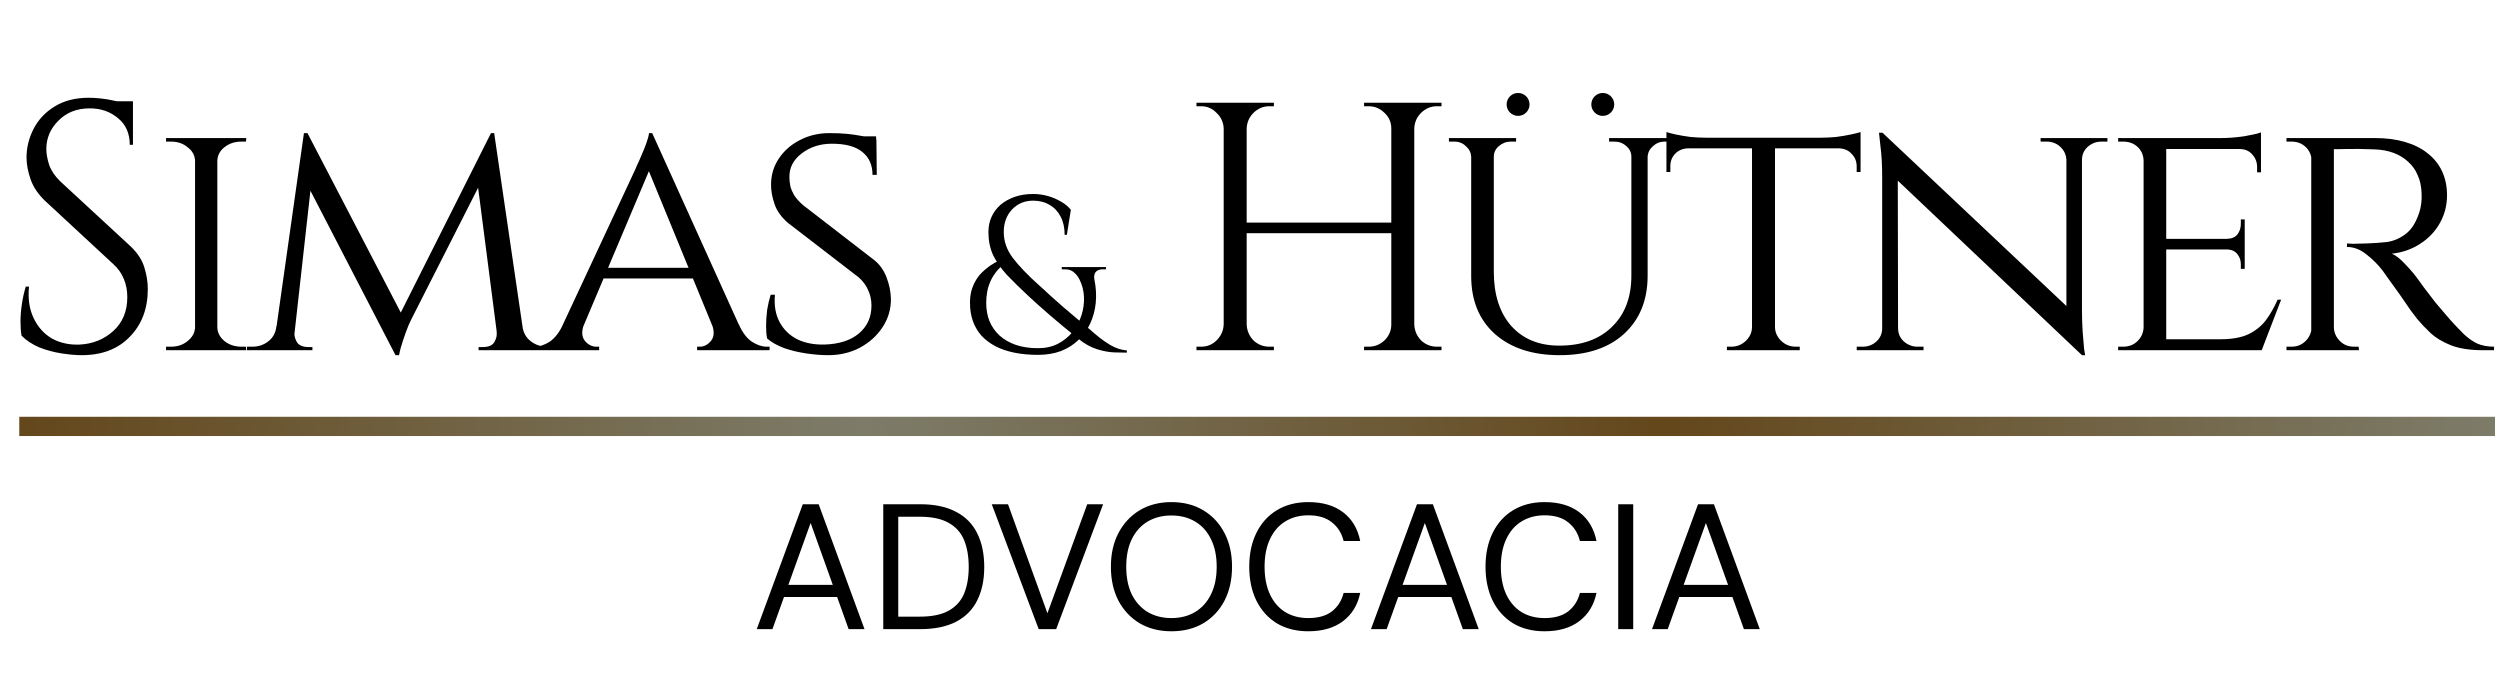 <svg xmlns="http://www.w3.org/2000/svg" width="302" height="83" viewBox="0 0 302 83" fill="none"><path d="M10.721 11.809C11.177 11.809 11.661 11.837 12.174 11.894C12.715 11.951 13.227 12.036 13.711 12.15C14.224 12.236 14.68 12.335 15.078 12.449C15.505 12.535 15.833 12.634 16.061 12.748V17.49H15.676C15.676 16.123 15.206 15.055 14.267 14.286C13.327 13.489 12.188 13.09 10.849 13.09C9.283 13.09 8.016 13.588 7.048 14.585C6.08 15.553 5.596 16.692 5.596 18.002C5.596 18.543 5.709 19.184 5.937 19.924C6.194 20.636 6.649 21.305 7.304 21.932L15.719 29.706C16.573 30.503 17.143 31.358 17.427 32.269C17.712 33.18 17.855 34.063 17.855 34.917C17.855 37.281 17.128 39.203 15.676 40.684C14.252 42.164 12.316 42.905 9.867 42.905C9.184 42.905 8.372 42.834 7.432 42.691C6.521 42.549 5.624 42.307 4.741 41.965C3.887 41.595 3.175 41.125 2.606 40.555C2.52 40.1 2.477 39.53 2.477 38.847C2.477 38.163 2.534 37.451 2.648 36.711C2.762 35.942 2.919 35.245 3.118 34.618H3.503C3.36 36.07 3.545 37.337 4.058 38.42C4.57 39.502 5.311 40.328 6.279 40.897C7.276 41.438 8.4 41.68 9.653 41.623C11.22 41.538 12.558 40.997 13.669 40C14.808 38.975 15.377 37.608 15.377 35.9C15.377 35.074 15.235 34.333 14.95 33.678C14.665 32.995 14.252 32.411 13.711 31.927L5.51 24.324C4.656 23.527 4.058 22.658 3.716 21.718C3.374 20.75 3.204 19.853 3.204 19.027C3.204 17.831 3.488 16.678 4.058 15.568C4.627 14.457 5.467 13.56 6.578 12.877C7.717 12.165 9.098 11.809 10.721 11.809ZM16.061 12.236V13.133H12.814V12.236H16.061ZM26.253 16.678V42.307H23.562V16.678H26.253ZM23.69 39.573V42.307H20.059V41.88C20.059 41.88 20.159 41.88 20.358 41.88C20.557 41.88 20.657 41.88 20.657 41.88C21.454 41.88 22.124 41.652 22.665 41.196C23.234 40.74 23.533 40.199 23.562 39.573H23.69ZM26.125 39.573H26.253C26.281 40.199 26.566 40.74 27.107 41.196C27.676 41.652 28.36 41.88 29.157 41.88C29.157 41.88 29.243 41.88 29.413 41.88C29.613 41.88 29.712 41.88 29.712 41.88L29.755 42.307H26.125V39.573ZM26.125 19.412V16.678H29.755L29.712 17.105C29.712 17.105 29.613 17.105 29.413 17.105C29.243 17.105 29.157 17.105 29.157 17.105C28.36 17.105 27.676 17.333 27.107 17.789C26.566 18.216 26.281 18.757 26.253 19.412H26.125ZM23.69 19.412H23.562C23.533 18.757 23.234 18.216 22.665 17.789C22.124 17.333 21.454 17.105 20.657 17.105C20.629 17.105 20.515 17.105 20.315 17.105C20.145 17.105 20.059 17.105 20.059 17.105V16.678H23.69V19.412ZM59.311 16.08L59.695 18.857L49.7 38.548C49.7 38.548 49.586 38.79 49.358 39.274C49.159 39.758 48.946 40.342 48.718 41.025C48.49 41.68 48.319 42.307 48.205 42.905H47.778L47.18 40.214L59.311 16.08ZM34.28 39.445V42.307H29.838V41.88C29.838 41.88 29.938 41.88 30.137 41.88C30.365 41.88 30.479 41.88 30.479 41.88C31.219 41.88 31.86 41.666 32.401 41.239C32.97 40.812 33.298 40.214 33.383 39.445H34.28ZM35.562 40.086C35.533 40.513 35.633 40.925 35.861 41.324C36.089 41.694 36.516 41.894 37.142 41.922H37.74V42.307H35.305V40.086H35.562ZM36.715 16.08H37.142L37.996 18.6L35.348 42.307H32.999L36.715 16.08ZM37.142 16.08L48.76 38.42L47.778 42.905L36.331 20.779L37.142 16.08ZM59.695 16.08L63.539 42.307H60.293L57.517 20.821L59.311 16.08H59.695ZM62.258 39.445H63.112C63.226 40.214 63.568 40.812 64.138 41.239C64.707 41.666 65.348 41.88 66.06 41.88C66.06 41.88 66.159 41.88 66.359 41.88C66.587 41.88 66.7 41.88 66.7 41.88V42.307H62.258V39.445ZM59.994 40.086H60.293V42.307H57.816V41.922H58.456C59.111 41.894 59.539 41.68 59.738 41.282C59.966 40.883 60.051 40.484 59.994 40.086ZM78.786 16.08L90.532 42.05H87.158L78.059 19.882L78.786 16.08ZM70.542 39.188C70.228 40.043 70.271 40.712 70.67 41.196C71.069 41.652 71.524 41.88 72.037 41.88H72.378V42.307H64.22V41.88C64.22 41.88 64.277 41.88 64.391 41.88C64.505 41.88 64.562 41.88 64.562 41.88C65.16 41.88 65.772 41.68 66.398 41.282C67.025 40.854 67.566 40.157 68.022 39.188H70.542ZM78.786 16.08L79.085 19.027L69.303 42.178H66.612L76.735 20.48C76.735 20.48 76.806 20.309 76.949 19.967C77.12 19.625 77.305 19.212 77.504 18.728C77.732 18.216 77.931 17.717 78.102 17.233C78.273 16.749 78.373 16.365 78.401 16.08H78.786ZM83.826 32.354V33.636H72.507V32.354H83.826ZM86.004 39.188H89.251C89.678 40.157 90.204 40.854 90.831 41.282C91.457 41.68 92.055 41.88 92.625 41.88C92.625 41.88 92.682 41.88 92.796 41.88C92.91 41.88 92.967 41.88 92.967 41.88V42.307H84.21V41.88H84.552C85.036 41.88 85.478 41.652 85.876 41.196C86.275 40.712 86.317 40.043 86.004 39.188ZM100.189 16.08C100.986 16.08 101.684 16.108 102.282 16.166C102.88 16.222 103.393 16.294 103.82 16.379C104.275 16.436 104.66 16.521 104.973 16.635C105.315 16.721 105.614 16.806 105.87 16.892L105.913 21.12H105.4C105.4 19.953 105.002 19.042 104.204 18.387C103.407 17.703 102.168 17.361 100.488 17.361C99.064 17.361 97.84 17.76 96.815 18.558C95.818 19.326 95.334 20.28 95.362 21.419C95.362 21.79 95.405 22.174 95.49 22.573C95.604 22.943 95.775 23.313 96.003 23.683C96.259 24.053 96.601 24.424 97.028 24.794L105.657 31.457C106.311 31.998 106.796 32.696 107.109 33.55C107.422 34.376 107.593 35.202 107.621 36.028C107.65 37.281 107.322 38.434 106.639 39.487C105.956 40.541 105.03 41.381 103.863 42.008C102.723 42.606 101.456 42.905 100.061 42.905C99.235 42.905 98.338 42.834 97.37 42.691C96.43 42.549 95.547 42.335 94.722 42.05C93.896 41.737 93.212 41.353 92.671 40.897C92.586 40.498 92.543 40 92.543 39.402C92.543 38.776 92.586 38.121 92.671 37.437C92.785 36.754 92.928 36.142 93.099 35.6H93.611C93.497 36.882 93.682 37.978 94.166 38.889C94.65 39.801 95.362 40.498 96.302 40.983C97.242 41.438 98.338 41.652 99.591 41.623C101.357 41.566 102.738 41.125 103.734 40.299C104.76 39.445 105.272 38.32 105.272 36.925C105.272 36.241 105.144 35.629 104.888 35.088C104.66 34.518 104.275 33.992 103.734 33.508L95.192 26.93C94.394 26.246 93.853 25.491 93.568 24.666C93.284 23.84 93.141 23.057 93.141 22.316C93.141 21.149 93.454 20.095 94.081 19.155C94.707 18.216 95.547 17.475 96.601 16.934C97.683 16.365 98.879 16.08 100.189 16.08ZM105.827 16.465L105.87 17.233H102.837V16.465H105.827Z" fill="black"></path><path d="M170.845 12.407V42.307H168.069V12.407H170.845ZM150.599 12.407V42.307H147.822V12.407H150.599ZM168.453 26.887V28.168H150.171V26.887H168.453ZM147.95 39.188V42.307H144.533V41.88C144.533 41.88 144.619 41.88 144.789 41.88C144.989 41.88 145.088 41.88 145.088 41.88C145.829 41.88 146.455 41.623 146.968 41.111C147.509 40.57 147.794 39.929 147.822 39.188H147.95ZM147.95 15.525H147.822C147.794 14.784 147.509 14.158 146.968 13.645C146.455 13.104 145.829 12.834 145.088 12.834C145.088 12.834 144.989 12.834 144.789 12.834C144.619 12.834 144.533 12.834 144.533 12.834V12.407H147.95V15.525ZM150.47 39.188H150.599C150.627 39.929 150.898 40.57 151.41 41.111C151.951 41.623 152.592 41.88 153.332 41.88C153.332 41.88 153.418 41.88 153.589 41.88C153.759 41.88 153.859 41.88 153.888 41.88V42.307H150.47V39.188ZM150.47 15.525V12.407H153.888V12.834C153.859 12.834 153.759 12.834 153.589 12.834C153.418 12.834 153.332 12.834 153.332 12.834C152.592 12.834 151.951 13.104 151.41 13.645C150.898 14.158 150.627 14.784 150.599 15.525H150.47ZM168.197 39.188V42.307H164.78V41.88C164.808 41.88 164.908 41.88 165.079 41.88C165.25 41.88 165.335 41.88 165.335 41.88C166.075 41.88 166.716 41.623 167.257 41.111C167.798 40.57 168.069 39.929 168.069 39.188H168.197ZM168.197 15.525H168.069C168.069 14.784 167.798 14.158 167.257 13.645C166.716 13.104 166.075 12.834 165.335 12.834C165.335 12.834 165.25 12.834 165.079 12.834C164.908 12.834 164.808 12.834 164.78 12.834V12.407H168.197V15.525ZM170.717 39.188H170.845C170.874 39.929 171.144 40.57 171.657 41.111C172.198 41.623 172.838 41.88 173.579 41.88C173.579 41.88 173.664 41.88 173.835 41.88C174.034 41.88 174.134 41.88 174.134 41.88V42.307H170.717V39.188ZM170.717 15.525V12.407H174.134V12.834C174.134 12.834 174.034 12.834 173.835 12.834C173.664 12.834 173.579 12.834 173.579 12.834C172.838 12.834 172.198 13.104 171.657 13.645C171.144 14.158 170.874 14.784 170.845 15.525H170.717ZM180.453 16.678V32.824C180.453 35.586 181.151 37.765 182.546 39.359C183.97 40.954 185.907 41.751 188.356 41.751C191.061 41.751 193.182 40.997 194.72 39.487C196.286 37.978 197.069 35.914 197.069 33.294V16.678H199.034V33.294C199.034 36.255 198.08 38.605 196.172 40.342C194.293 42.05 191.702 42.905 188.398 42.905C185.124 42.905 182.518 42.05 180.582 40.342C178.674 38.633 177.72 36.298 177.72 33.337V16.678H180.453ZM177.805 16.678V18.942H177.72C177.691 18.429 177.478 18.002 177.079 17.66C176.709 17.29 176.239 17.105 175.669 17.105C175.669 17.105 175.556 17.105 175.328 17.105C175.128 17.105 175.029 17.105 175.029 17.105V16.678H177.805ZM183.144 16.678V17.105C183.144 17.105 183.031 17.105 182.803 17.105C182.603 17.105 182.504 17.105 182.504 17.105C181.963 17.105 181.479 17.29 181.051 17.66C180.653 18.002 180.453 18.429 180.453 18.942H180.368V16.678H183.144ZM197.155 16.678V18.942H197.069C197.069 18.429 196.87 18.002 196.471 17.66C196.073 17.29 195.589 17.105 195.019 17.105C195.019 17.105 194.905 17.105 194.677 17.105C194.478 17.105 194.378 17.105 194.378 17.105V16.678H197.155ZM201.725 16.678V17.105C201.725 17.105 201.611 17.105 201.383 17.105C201.184 17.105 201.084 17.105 201.084 17.105C200.543 17.105 200.074 17.29 199.675 17.66C199.276 18.002 199.063 18.429 199.034 18.942H198.949V16.678H201.725ZM214.42 16.806V42.307H211.643V16.806H214.42ZM224.757 16.635V17.917H201.306V16.635H224.757ZM224.757 17.831V20.779H224.287V20.095C224.287 19.497 224.087 18.999 223.689 18.6C223.319 18.173 222.806 17.945 222.151 17.917V17.831H224.757ZM224.757 15.952V17.062L219.973 16.635C220.542 16.635 221.14 16.607 221.767 16.55C222.422 16.465 223.02 16.365 223.561 16.251C224.102 16.137 224.5 16.037 224.757 15.952ZM211.729 39.573V42.307H208.611V41.88C208.639 41.88 208.724 41.88 208.867 41.88C209.038 41.88 209.123 41.88 209.123 41.88C209.807 41.88 210.39 41.652 210.874 41.196C211.359 40.74 211.615 40.199 211.643 39.573H211.729ZM214.292 39.573H214.42C214.448 40.199 214.704 40.74 215.189 41.196C215.673 41.652 216.256 41.88 216.94 41.88C216.94 41.88 217.011 41.88 217.153 41.88C217.324 41.88 217.41 41.88 217.41 41.88V42.307H214.292V39.573ZM203.912 17.831V17.917C203.257 17.945 202.73 18.173 202.332 18.6C201.961 18.999 201.776 19.497 201.776 20.095V20.779H201.306V17.831H203.912ZM201.306 15.952C201.563 16.037 201.947 16.137 202.46 16.251C203.001 16.365 203.599 16.465 204.254 16.55C204.909 16.607 205.521 16.635 206.09 16.635L201.306 17.062V15.952ZM227.41 16.037L251.074 38.334L251.501 42.905L227.837 20.48L227.41 16.037ZM227.496 39.658V42.307H224.292V41.88C224.292 41.88 224.406 41.88 224.634 41.88C224.89 41.88 225.018 41.88 225.018 41.88C225.673 41.88 226.228 41.666 226.684 41.239C227.14 40.812 227.367 40.285 227.367 39.658H227.496ZM229.29 39.658C229.29 40.285 229.517 40.812 229.973 41.239C230.457 41.666 231.012 41.88 231.639 41.88C231.639 41.88 231.753 41.88 231.981 41.88C232.237 41.88 232.365 41.88 232.365 41.88V42.307H229.161V39.658H229.29ZM227.41 16.037L229.247 18.429L229.29 42.307H227.367V21.377C227.367 19.924 227.296 18.671 227.154 17.618C227.04 16.564 226.983 16.037 226.983 16.037H227.41ZM251.501 16.678V37.437C251.501 38.348 251.53 39.231 251.586 40.086C251.643 40.911 251.7 41.595 251.757 42.136C251.843 42.648 251.885 42.905 251.885 42.905H251.501L249.622 40.641V16.678H251.501ZM251.373 19.326V16.678H254.576V17.105C254.576 17.105 254.448 17.105 254.192 17.105C253.964 17.105 253.85 17.105 253.85 17.105C253.224 17.105 252.669 17.319 252.184 17.746C251.729 18.173 251.501 18.7 251.501 19.326H251.373ZM249.622 19.326C249.593 18.7 249.351 18.173 248.895 17.746C248.44 17.319 247.885 17.105 247.23 17.105C247.23 17.105 247.101 17.105 246.845 17.105C246.617 17.105 246.503 17.105 246.503 17.105V16.678H249.707V19.326H249.622ZM261.68 16.678V42.307H258.946V16.678H261.68ZM273.17 40.983L273.084 42.307H261.594V40.983H273.17ZM271.162 28.852V30.133H261.594V28.852H271.162ZM273.127 16.678V18.002H261.594V16.678H273.127ZM275.562 36.199L273.213 42.307H266.72L268.172 40.983C269.596 40.983 270.735 40.783 271.589 40.385C272.472 39.957 273.184 39.388 273.725 38.676C274.266 37.935 274.736 37.11 275.135 36.199H275.562ZM271.162 30.048V32.482H270.692V31.927C270.692 31.443 270.55 31.03 270.265 30.688C269.981 30.318 269.539 30.133 268.941 30.133V30.048H271.162ZM271.162 26.502V28.937H268.941V28.852C269.539 28.852 269.981 28.681 270.265 28.339C270.55 27.969 270.692 27.542 270.692 27.058V26.502H271.162ZM273.127 17.874V20.821H272.657V20.181C272.657 19.583 272.458 19.07 272.059 18.643C271.689 18.216 271.177 18.002 270.522 18.002V17.874H273.127ZM273.127 15.995V17.105L268.258 16.678C269.141 16.678 270.08 16.607 271.077 16.465C272.074 16.294 272.757 16.137 273.127 15.995ZM259.031 39.573L259.587 42.307H255.871V41.88C255.871 41.88 255.97 41.88 256.17 41.88C256.369 41.88 256.469 41.88 256.469 41.88C257.181 41.88 257.764 41.652 258.22 41.196C258.676 40.74 258.918 40.199 258.946 39.573H259.031ZM259.031 19.369H258.946C258.918 18.714 258.676 18.173 258.22 17.746C257.764 17.319 257.181 17.105 256.469 17.105C256.469 17.105 256.369 17.105 256.17 17.105C255.97 17.105 255.871 17.105 255.871 17.105V16.678H259.587L259.031 19.369ZM281.419 16.678H286.93C288.268 16.678 289.464 16.835 290.518 17.148C291.6 17.461 292.511 17.917 293.251 18.515C294.02 19.113 294.604 19.839 295.003 20.693C295.401 21.547 295.601 22.516 295.601 23.598C295.601 24.794 295.316 25.904 294.746 26.93C294.177 27.955 293.379 28.795 292.354 29.45C291.358 30.105 290.219 30.503 288.937 30.646C289.421 30.845 289.977 31.286 290.603 31.97C291.258 32.653 291.813 33.322 292.269 33.977C292.269 33.977 292.454 34.234 292.824 34.746C293.194 35.23 293.664 35.843 294.234 36.583C294.832 37.295 295.415 37.978 295.985 38.633C296.583 39.288 297.124 39.858 297.608 40.342C298.121 40.826 298.662 41.21 299.231 41.495C299.829 41.751 300.513 41.88 301.282 41.88V42.307H299.957C298.391 42.307 297.096 42.107 296.07 41.709C295.074 41.31 294.262 40.826 293.636 40.256C293.009 39.658 292.468 39.089 292.013 38.548C291.899 38.405 291.628 38.049 291.201 37.48C290.802 36.882 290.361 36.241 289.877 35.558C289.393 34.874 288.951 34.262 288.553 33.721C288.154 33.151 287.912 32.81 287.827 32.696C287.257 31.956 286.602 31.301 285.862 30.731C285.121 30.133 284.338 29.834 283.512 29.834V29.407C283.512 29.407 283.74 29.421 284.196 29.45C284.651 29.45 285.235 29.435 285.947 29.407C286.744 29.378 287.542 29.322 288.339 29.236C289.136 29.122 289.877 28.809 290.56 28.296C291.272 27.784 291.827 26.93 292.226 25.733C292.34 25.42 292.425 25.05 292.482 24.623C292.539 24.196 292.554 23.754 292.525 23.299C292.497 22.501 292.34 21.79 292.055 21.163C291.799 20.537 291.415 19.995 290.902 19.54C290.418 19.084 289.834 18.728 289.151 18.472C288.467 18.216 287.698 18.073 286.844 18.045C285.506 17.988 284.338 17.974 283.342 18.002C282.345 18.031 281.847 18.031 281.847 18.002C281.847 17.974 281.804 17.86 281.718 17.66C281.661 17.433 281.59 17.219 281.505 17.02C281.448 16.792 281.419 16.678 281.419 16.678ZM281.932 16.678V42.307H279.198V16.678H281.932ZM279.326 39.573L279.839 42.307H276.208V41.88C276.208 41.88 276.308 41.88 276.507 41.88C276.707 41.88 276.806 41.88 276.806 41.88C277.49 41.88 278.059 41.652 278.515 41.196C278.97 40.74 279.213 40.199 279.241 39.573H279.326ZM279.326 19.369H279.241C279.213 18.714 278.97 18.173 278.515 17.746C278.059 17.319 277.49 17.105 276.806 17.105C276.806 17.105 276.707 17.105 276.507 17.105C276.308 17.105 276.208 17.105 276.208 17.105V16.678H279.839L279.326 19.369ZM281.804 39.573H281.932C281.96 40.199 282.203 40.74 282.658 41.196C283.114 41.652 283.683 41.88 284.367 41.88C284.367 41.88 284.452 41.88 284.623 41.88C284.822 41.88 284.922 41.88 284.922 41.88L284.965 42.307H281.291L281.804 39.573Z" fill="black"></path><path d="M124.797 23.434C125.406 23.434 125.996 23.515 126.569 23.676C127.141 23.837 127.669 24.061 128.152 24.347C128.635 24.615 129.038 24.946 129.36 25.34L128.877 28.373H128.609C128.609 27.514 128.447 26.78 128.125 26.172C127.803 25.546 127.356 25.072 126.783 24.75C126.229 24.41 125.567 24.24 124.797 24.24C123.777 24.24 122.927 24.597 122.247 25.313C121.585 26.029 121.254 26.933 121.254 28.024C121.254 29.151 121.621 30.198 122.355 31.165C123.088 32.131 124.144 33.231 125.522 34.466C125.916 34.806 126.345 35.2 126.81 35.647C127.293 36.076 127.839 36.559 128.447 37.096C129.074 37.633 129.772 38.224 130.541 38.868C131.114 39.333 131.695 39.825 132.286 40.344C132.894 40.863 133.511 41.31 134.138 41.686C134.782 42.062 135.444 42.276 136.124 42.33V42.599C135.784 42.599 135.292 42.59 134.648 42.572C134.021 42.554 133.324 42.429 132.554 42.196C131.785 41.963 131.015 41.534 130.246 40.908C129.566 40.353 128.94 39.843 128.367 39.378C127.812 38.895 127.293 38.456 126.81 38.062C126.345 37.651 125.907 37.266 125.495 36.908C125.083 36.533 124.681 36.166 124.287 35.808C123.249 34.842 122.364 33.974 121.63 33.204C120.914 32.417 120.359 31.621 119.966 30.816C119.59 29.992 119.402 29.062 119.402 28.024C119.402 27.362 119.527 26.754 119.778 26.199C120.028 25.644 120.386 25.161 120.852 24.75C121.335 24.338 121.907 24.016 122.569 23.783C123.231 23.551 123.974 23.434 124.797 23.434ZM132.205 33.768C132.402 34.752 132.456 35.692 132.366 36.586C132.277 37.481 132.053 38.313 131.695 39.083C131.355 39.834 130.881 40.496 130.273 41.069C129.682 41.641 128.975 42.089 128.152 42.411C127.329 42.715 126.408 42.867 125.388 42.867C124.35 42.867 123.392 42.778 122.516 42.599C121.657 42.42 120.896 42.16 120.234 41.82C119.572 41.462 119.008 41.033 118.543 40.532C118.096 40.013 117.756 39.431 117.523 38.787C117.291 38.125 117.174 37.392 117.174 36.586C117.174 36.067 117.228 35.593 117.335 35.164C117.461 34.716 117.631 34.305 117.845 33.929C118.06 33.553 118.311 33.222 118.597 32.936C118.901 32.632 119.232 32.354 119.59 32.104C119.948 31.853 120.333 31.639 120.744 31.46L121.12 32.05C120.762 32.337 120.458 32.659 120.207 33.017C119.957 33.356 119.751 33.723 119.59 34.117C119.429 34.493 119.313 34.895 119.241 35.325C119.17 35.736 119.134 36.157 119.134 36.586C119.134 37.392 119.268 38.134 119.536 38.814C119.823 39.476 120.225 40.049 120.744 40.532C121.281 41.015 121.934 41.391 122.704 41.659C123.491 41.928 124.386 42.062 125.388 42.062C126.3 42.062 127.105 41.883 127.803 41.525C128.519 41.149 129.11 40.666 129.575 40.076C130.058 39.467 130.416 38.796 130.648 38.062C130.881 37.329 130.979 36.595 130.944 35.862C130.908 35.11 130.729 34.412 130.407 33.768C130.228 33.41 129.995 33.115 129.709 32.882C129.441 32.65 129.092 32.533 128.662 32.533H128.26V32.265H133.601V32.533H133.198C132.805 32.533 132.518 32.65 132.339 32.882C132.178 33.115 132.134 33.41 132.205 33.768Z" fill="black"></path><path d="M91.415 76L96.976 60.912H98.894L104.433 76H102.515L97.924 63.175L93.311 76H91.415ZM93.958 72.12L94.475 70.655H101.308L101.825 72.12H93.958ZM106.698 76V60.912H111.138C112.905 60.912 114.364 61.221 115.513 61.839C116.663 62.443 117.511 63.312 118.057 64.447C118.617 65.568 118.897 66.919 118.897 68.499C118.897 70.051 118.617 71.388 118.057 72.508C117.511 73.629 116.663 74.491 115.513 75.095C114.364 75.698 112.905 76 111.138 76H106.698ZM108.508 74.491H111.095C112.56 74.491 113.724 74.254 114.587 73.78C115.463 73.291 116.088 72.602 116.462 71.711C116.835 70.805 117.022 69.735 117.022 68.499C117.022 67.235 116.835 66.15 116.462 65.245C116.088 64.339 115.463 63.642 114.587 63.154C113.724 62.665 112.56 62.421 111.095 62.421H108.508V74.491ZM125.474 76L119.805 60.912H121.767L126.53 74.082L131.337 60.912H133.255L127.586 76H125.474ZM141.502 76.259C140.05 76.259 138.771 75.935 137.665 75.289C136.573 74.628 135.718 73.715 135.1 72.551C134.497 71.373 134.195 70.008 134.195 68.456C134.195 66.919 134.497 65.568 135.1 64.404C135.718 63.226 136.573 62.306 137.665 61.645C138.771 60.984 140.05 60.654 141.502 60.654C142.982 60.654 144.268 60.984 145.36 61.645C146.466 62.306 147.321 63.226 147.925 64.404C148.528 65.568 148.83 66.919 148.83 68.456C148.83 70.008 148.528 71.373 147.925 72.551C147.321 73.715 146.466 74.628 145.36 75.289C144.268 75.935 142.982 76.259 141.502 76.259ZM141.502 74.664C142.594 74.664 143.549 74.419 144.368 73.931C145.202 73.428 145.841 72.717 146.287 71.797C146.746 70.863 146.976 69.749 146.976 68.456C146.976 67.163 146.746 66.056 146.287 65.137C145.841 64.203 145.202 63.492 144.368 63.003C143.549 62.514 142.594 62.27 141.502 62.27C140.424 62.27 139.468 62.514 138.635 63.003C137.816 63.492 137.176 64.203 136.717 65.137C136.271 66.056 136.049 67.163 136.049 68.456C136.049 69.749 136.271 70.863 136.717 71.797C137.176 72.717 137.816 73.428 138.635 73.931C139.468 74.419 140.424 74.664 141.502 74.664ZM158.042 76.259C156.576 76.259 155.305 75.935 154.227 75.289C153.164 74.628 152.345 73.715 151.77 72.551C151.195 71.373 150.908 70.008 150.908 68.456C150.908 66.904 151.195 65.546 151.77 64.382C152.345 63.204 153.164 62.292 154.227 61.645C155.305 60.984 156.576 60.654 158.042 60.654C159.766 60.654 161.167 61.063 162.245 61.882C163.323 62.701 164.012 63.858 164.314 65.352H162.31C162.08 64.418 161.613 63.671 160.909 63.111C160.205 62.536 159.249 62.249 158.042 62.249C156.979 62.249 156.045 62.5 155.24 63.003C154.45 63.492 153.839 64.203 153.408 65.137C152.977 66.056 152.761 67.163 152.761 68.456C152.761 69.749 152.977 70.863 153.408 71.797C153.839 72.717 154.45 73.428 155.24 73.931C156.045 74.419 156.979 74.664 158.042 74.664C159.249 74.664 160.205 74.391 160.909 73.845C161.613 73.284 162.08 72.544 162.31 71.625H164.314C164.012 73.076 163.323 74.211 162.245 75.03C161.167 75.849 159.766 76.259 158.042 76.259ZM165.612 76L171.172 60.912H173.091L178.63 76H176.712L172.121 63.175L167.508 76H165.612ZM168.155 72.12L168.672 70.655H175.505L176.022 72.12H168.155ZM186.584 76.259C185.118 76.259 183.847 75.935 182.769 75.289C181.706 74.628 180.887 73.715 180.312 72.551C179.737 71.373 179.45 70.008 179.45 68.456C179.45 66.904 179.737 65.546 180.312 64.382C180.887 63.204 181.706 62.292 182.769 61.645C183.847 60.984 185.118 60.654 186.584 60.654C188.308 60.654 189.709 61.063 190.787 61.882C191.865 62.701 192.554 63.858 192.856 65.352H190.852C190.622 64.418 190.155 63.671 189.451 63.111C188.747 62.536 187.791 62.249 186.584 62.249C185.521 62.249 184.587 62.5 183.782 63.003C182.992 63.492 182.381 64.203 181.95 65.137C181.519 66.056 181.303 67.163 181.303 68.456C181.303 69.749 181.519 70.863 181.95 71.797C182.381 72.717 182.992 73.428 183.782 73.931C184.587 74.419 185.521 74.664 186.584 74.664C187.791 74.664 188.747 74.391 189.451 73.845C190.155 73.284 190.622 72.544 190.852 71.625H192.856C192.554 73.076 191.865 74.211 190.787 75.03C189.709 75.849 188.308 76.259 186.584 76.259ZM195.481 76V60.912H197.292V76H195.481ZM199.563 76L205.124 60.912H207.042L212.582 76H210.664L206.073 63.175L201.46 76H199.563ZM202.107 72.12L202.624 70.655H209.456L209.974 72.12H202.107Z" fill="black"></path><rect x="2.327" y="50.346" width="299.069" height="2.327" fill="url(#paint0_linear_159_19)"></rect><circle cx="183.385" cy="12.615" r="1.385" fill="black"></circle><circle cx="193.616" cy="12.615" r="1.385" fill="black"></circle><defs><linearGradient id="paint0_linear_159_19" x1="2.327" y1="51.509" x2="301.396" y2="51.509" gradientUnits="userSpaceOnUse"><stop stop-color="#64471B"></stop><stop offset="0.341" stop-color="#7D7C69"></stop><stop offset="0.664" stop-color="#64471B"></stop><stop offset="1" stop-color="#7D7C69"></stop></linearGradient></defs></svg>